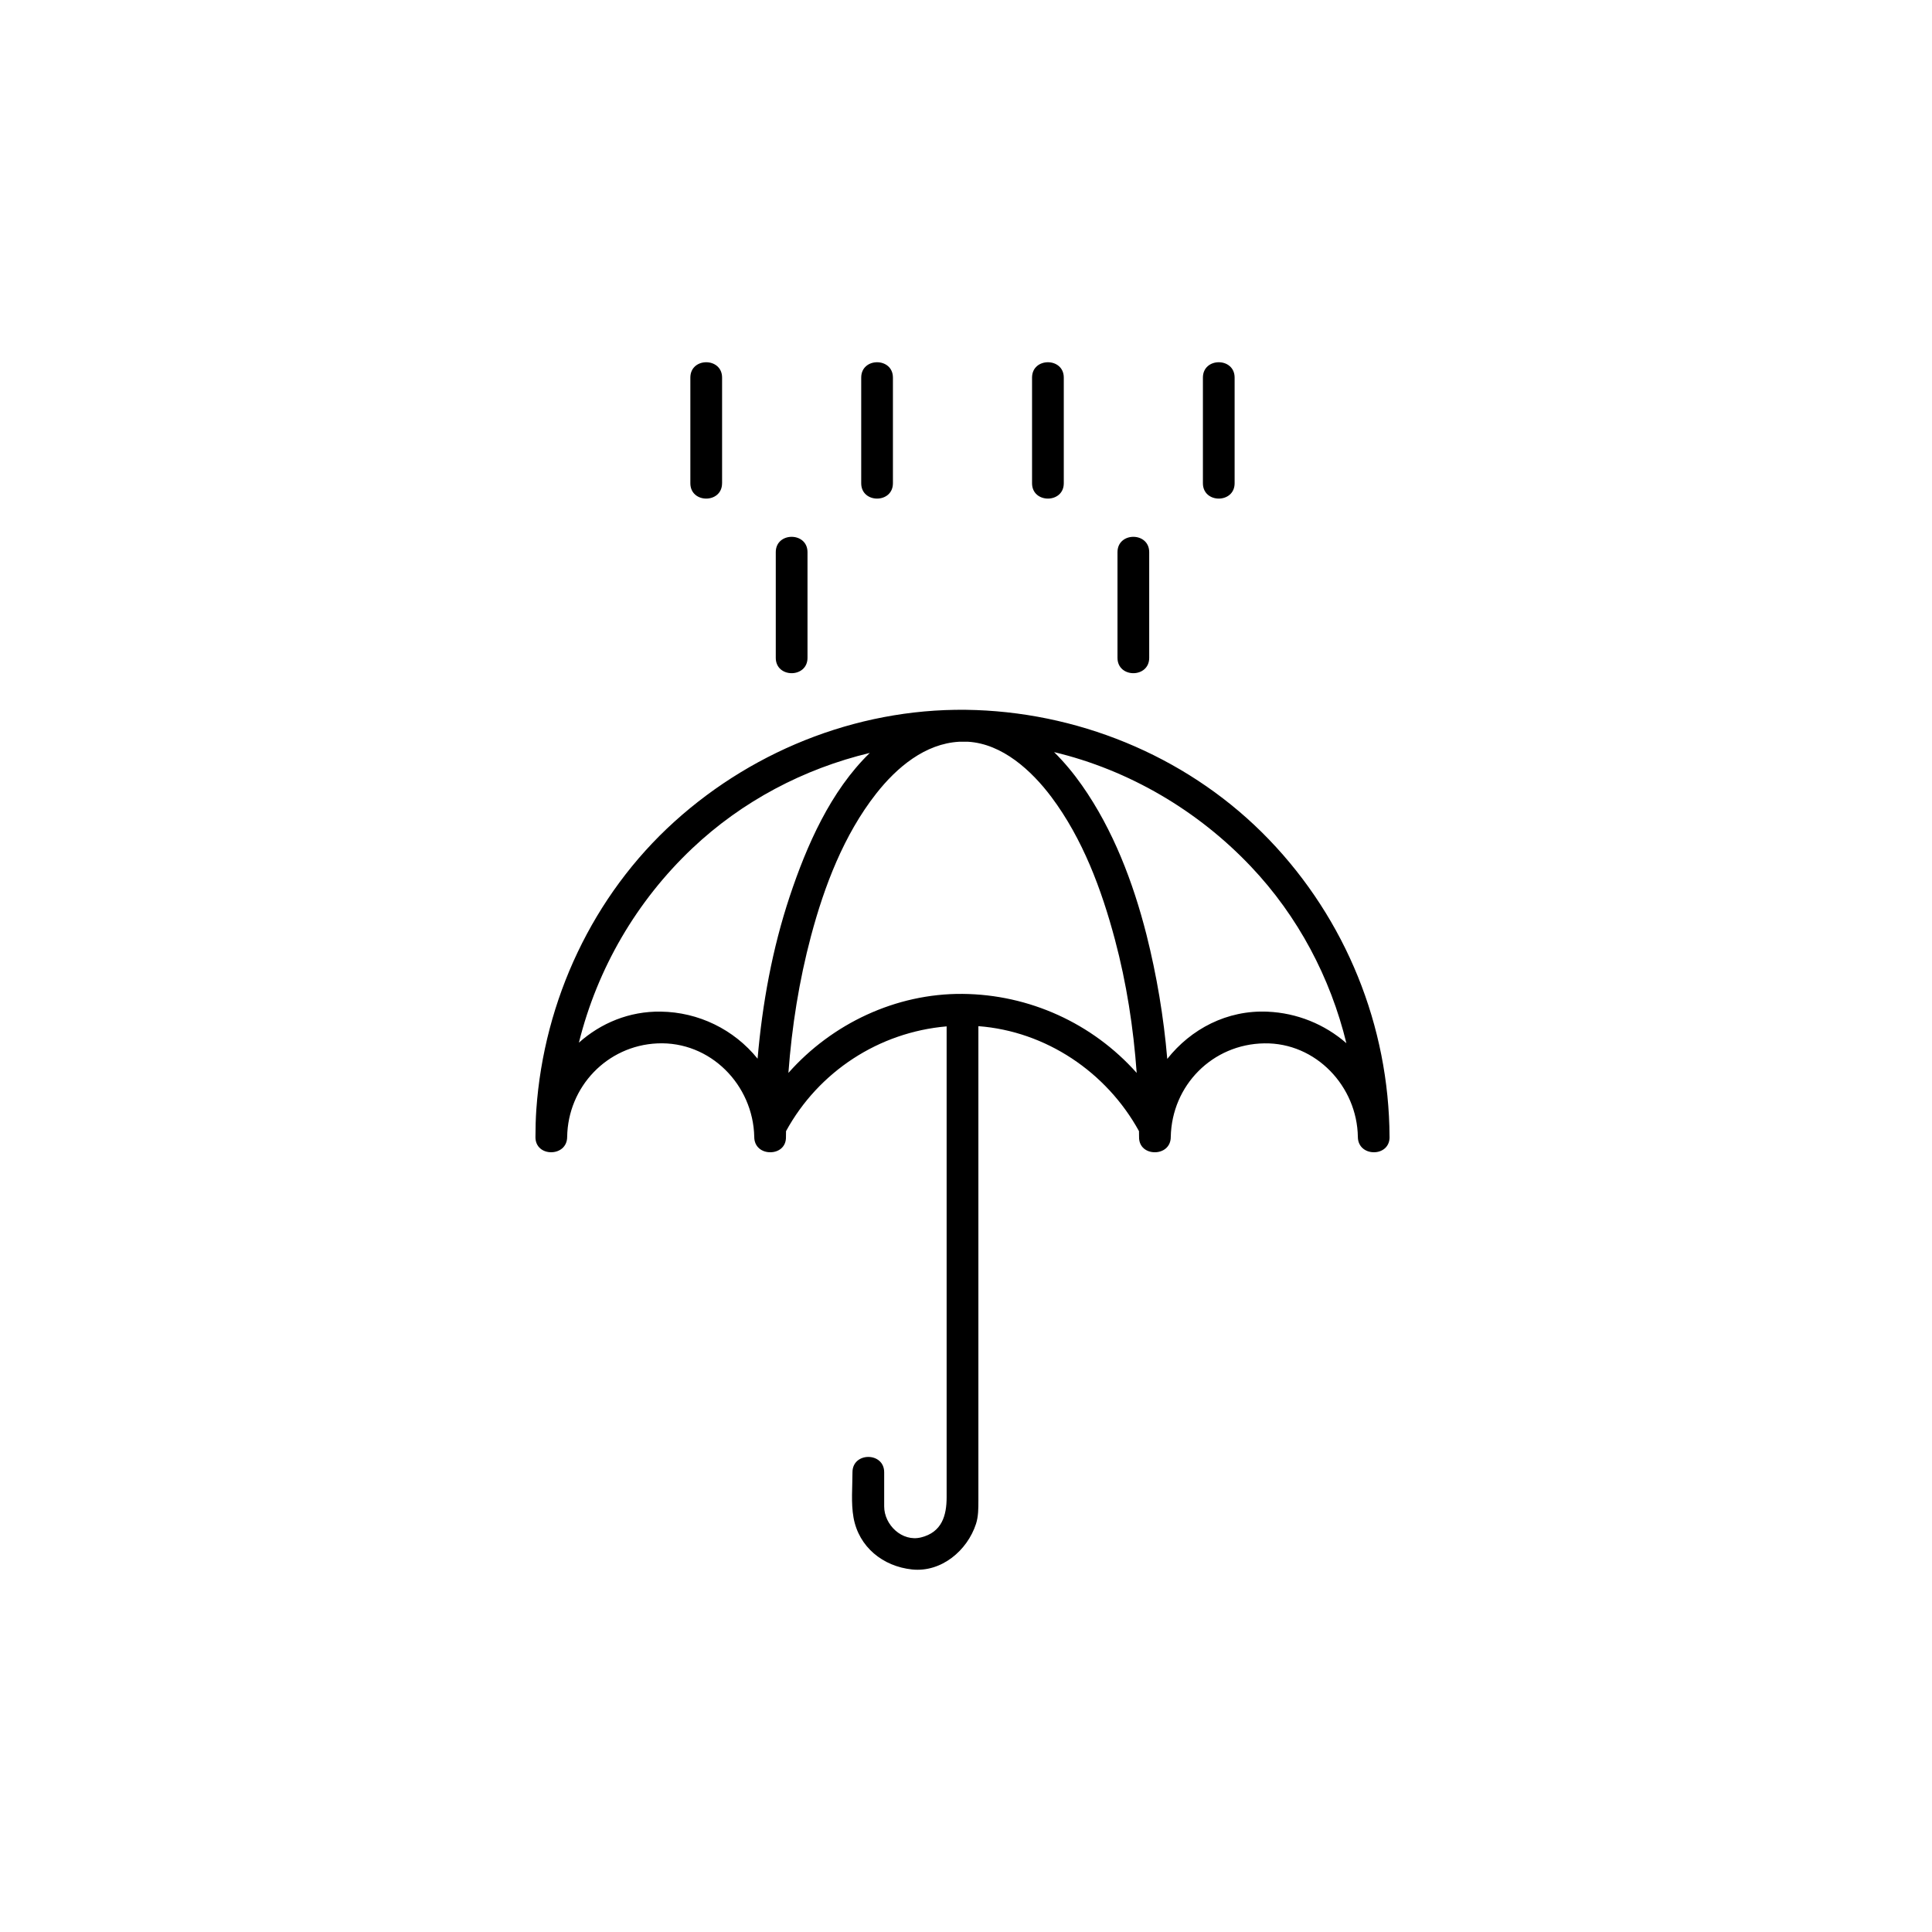 <?xml version="1.0" encoding="UTF-8"?>
<svg id="Ebene_1" data-name="Ebene 1" xmlns="http://www.w3.org/2000/svg" version="1.1" viewBox="0 0 80 80">
  <path d="M57.538,47.077c-.02-4.594-1.809-9.005-4.994-12.316-3.165-3.29-7.574-5.191-12.122-5.359-4.591-.17-9.103,1.552-12.498,4.623-3.378,3.055-5.4,7.394-5.716,11.92-.026.377-.035.754-.036,1.131-.007.426.32.637.65.636.33,0,.661-.21.663-.635.032-2.075,1.65-3.777,3.732-3.872,2.198-.101,3.972,1.722,4.015,3.872,0,.426.332.638.663.635.33.003.66-.209.65-.635l.003-.239c1.35-2.468,3.847-4.097,6.65-4.338v19.497c0,.764-.2,1.449-1.057,1.663-.79.197-1.529-.521-1.529-1.282v-1.415c0-.846-1.313-.846-1.313,0,0,.614-.064,1.267.043,1.874.218,1.225,1.222,2.024,2.424,2.151,1.217.128,2.29-.787,2.648-1.887.1-.311.099-.643.099-.967v-19.643c2.79.211,5.302,1.896,6.65,4.347l.003.238c-.009.427.32.638.651.636.33.003.663-.209.662-.635.043-2.139,1.729-3.842,3.874-3.874,2.139-.034,3.842,1.785,3.873,3.874.003.425.334.636.663.635.328.003.656-.21.65-.635M27.359,41.889c-1.3-.02-2.482.476-3.388,1.285.762-3.073,2.389-5.863,4.688-8.04,2.072-1.963,4.626-3.302,7.358-3.957-1.629,1.579-2.618,3.843-3.317,5.944-.72,2.164-1.134,4.434-1.33,6.717-.98-1.215-2.45-1.929-4.011-1.949M39.856,41.155c-2.763-.023-5.406,1.235-7.21,3.272.142-1.913.442-3.812.937-5.671.552-2.07,1.36-4.187,2.693-5.888.858-1.095,2.028-2.074,3.44-2.154.122-.001.245-.001.37,0,1.416.085,2.626,1.19,3.449,2.286,1.3,1.736,2.077,3.826,2.631,5.903.482,1.807.767,3.66.902,5.524-1.834-2.06-4.454-3.248-7.212-3.272M52.494,41.892c-1.687-.078-3.184.72-4.16,1.955-.148-1.735-.436-3.455-.861-5.144-.552-2.168-1.378-4.342-2.67-6.182-.34-.485-.727-.955-1.155-1.378,3.1.742,5.95,2.415,8.15,4.738,1.947,2.053,3.29,4.595,3.953,7.316-.906-.792-2.055-1.252-3.257-1.305M29.9,20.01v-4.375c0-.847-1.314-.847-1.314,0v4.376c0,.846,1.313.846,1.313,0M36.974,20.01v-4.375c0-.847-1.313-.847-1.313,0v4.376c0,.846,1.313.846,1.313,0M44.049,20.01v-4.375c0-.847-1.314-.847-1.314,0v4.376c0,.846,1.314.846,1.314,0M51.123,20.01v-4.375c0-.847-1.313-.847-1.313,0v4.376c0,.846,1.313.846,1.313,0M33.437,27.24v-4.376c0-.847-1.314-.847-1.314,0v4.376c0,.847,1.314.847,1.314,0M47.586,27.24v-4.376c0-.847-1.313-.847-1.313,0v4.376c0,.847,1.313.847,1.313,0" fill="#000" stroke-width="0"/>
</svg>